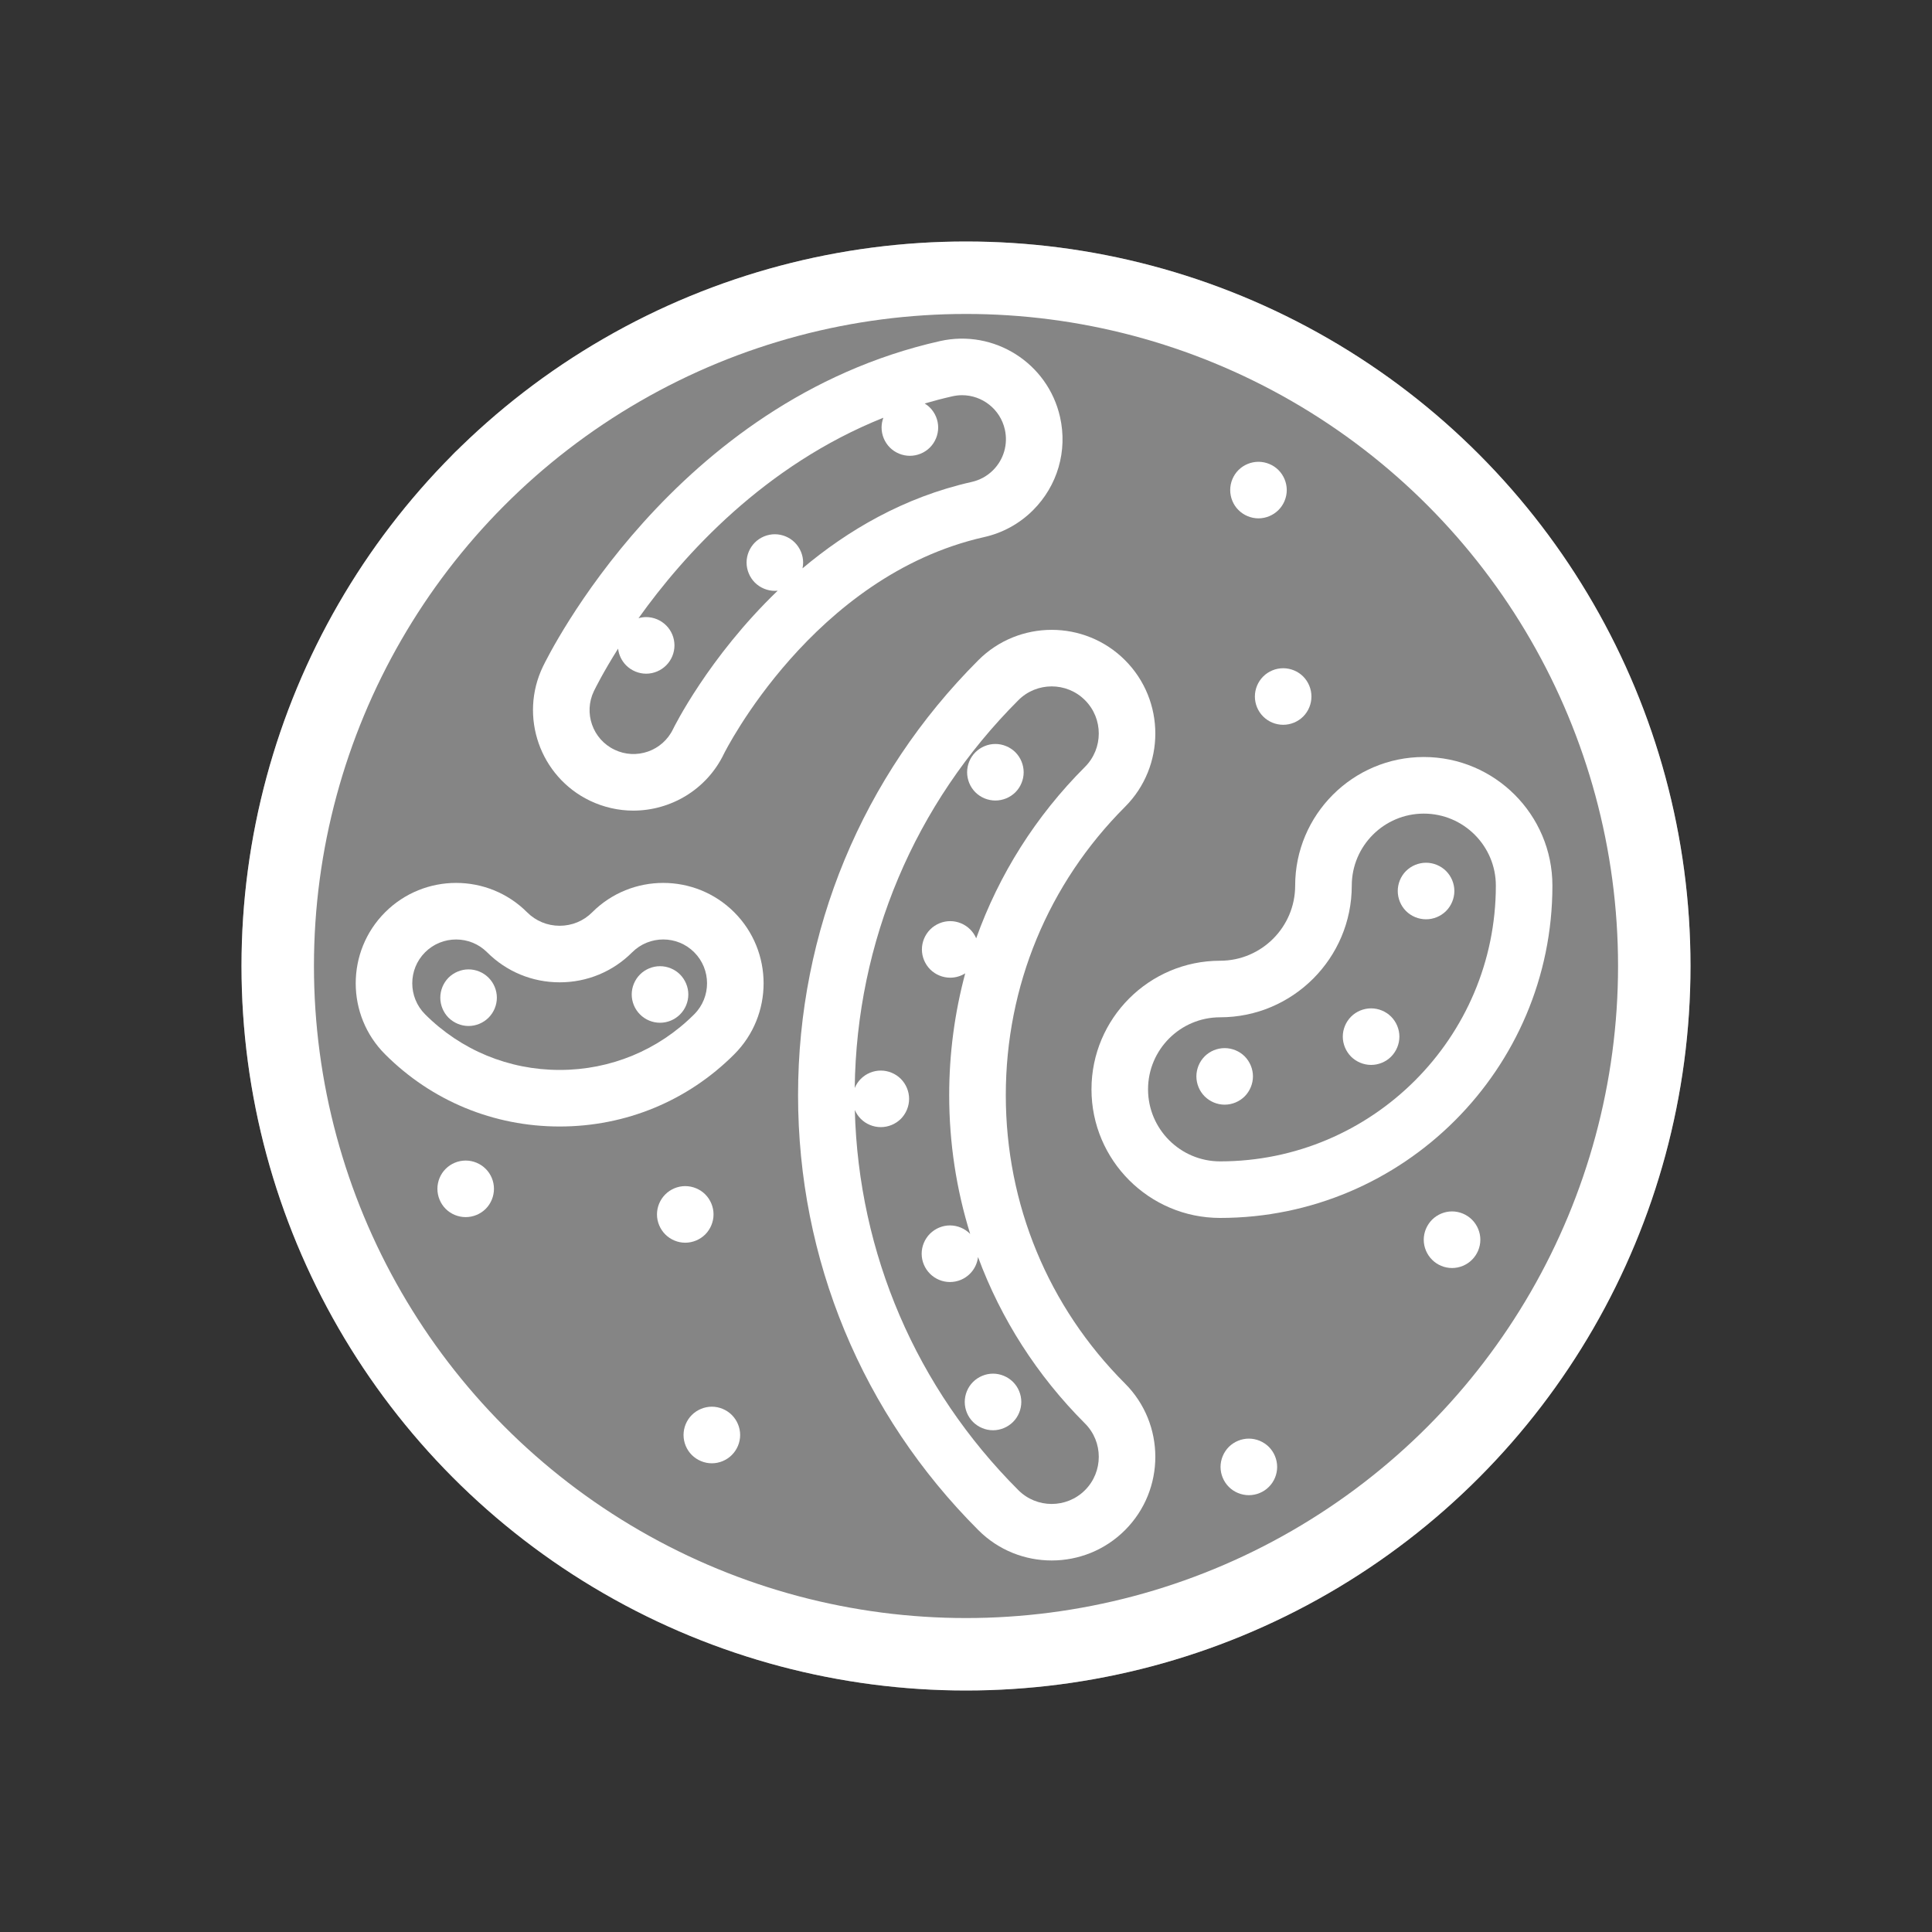 <?xml version="1.0" encoding="UTF-8"?> <svg xmlns="http://www.w3.org/2000/svg" width="40" height="40" viewBox="0 0 40 40" fill="none"><rect x="0" y="0" width="40" height="40" fill="#333333" stroke="none"/><circle opacity="0.4" cx="20" cy="20" r="15" fill="white"></circle><circle cx="20" cy="20" r="14.25" stroke="white" stroke-width="1.5"></circle><path d="M20.256 13.668C17.848 16.076 16.523 19.274 16.523 22.674C16.523 26.075 17.848 29.273 20.256 31.68C20.674 32.099 21.224 32.308 21.774 32.308C22.324 32.308 22.873 32.099 23.292 31.68C24.129 30.843 24.129 29.481 23.292 28.644C21.701 27.052 20.824 24.932 20.824 22.674C20.824 20.417 21.701 18.297 23.292 16.705C24.129 15.868 24.129 14.506 23.292 13.668C22.455 12.831 21.093 12.831 20.256 13.668ZM22.464 15.877C21.444 16.896 20.683 18.106 20.211 19.427C20.182 19.358 20.14 19.296 20.087 19.243C19.978 19.134 19.827 19.071 19.673 19.071C19.519 19.071 19.368 19.134 19.259 19.243C19.15 19.352 19.087 19.503 19.087 19.657C19.087 19.811 19.15 19.962 19.259 20.071C19.368 20.18 19.519 20.242 19.673 20.242C19.783 20.242 19.892 20.21 19.984 20.152C19.766 20.964 19.652 21.81 19.652 22.674C19.652 23.664 19.801 24.63 20.087 25.548C20.085 25.546 20.084 25.545 20.082 25.543C19.973 25.434 19.822 25.371 19.668 25.371C19.514 25.371 19.363 25.434 19.254 25.543C19.145 25.652 19.082 25.803 19.082 25.957C19.082 26.112 19.145 26.262 19.254 26.371C19.363 26.481 19.514 26.543 19.668 26.543C19.823 26.543 19.973 26.481 20.082 26.371C20.175 26.279 20.234 26.155 20.249 26.025C20.723 27.306 21.471 28.479 22.464 29.472C22.844 29.852 22.844 30.471 22.464 30.852C22.083 31.233 21.464 31.233 21.084 30.852C18.97 28.739 17.775 25.953 17.698 22.981C17.727 23.049 17.769 23.112 17.822 23.165C17.931 23.274 18.082 23.336 18.236 23.336C18.39 23.336 18.541 23.274 18.651 23.165C18.759 23.056 18.822 22.905 18.822 22.75C18.822 22.596 18.759 22.446 18.651 22.337C18.541 22.227 18.39 22.165 18.236 22.165C18.082 22.165 17.931 22.227 17.822 22.337C17.768 22.391 17.725 22.455 17.696 22.526C17.734 19.494 18.933 16.647 21.084 14.497C21.274 14.306 21.524 14.211 21.774 14.211C22.024 14.211 22.274 14.306 22.464 14.497C22.844 14.877 22.844 15.496 22.464 15.877Z" fill="white"></path><path d="M19.461 7.062C13.944 8.305 11.349 13.576 11.241 13.8C10.743 14.833 11.179 16.079 12.212 16.577C12.503 16.716 12.809 16.783 13.112 16.783C13.886 16.783 14.631 16.349 14.988 15.607C15.006 15.57 16.831 11.919 20.375 11.12C20.76 11.034 21.11 10.841 21.388 10.563C21.896 10.055 22.105 9.334 21.947 8.634C21.695 7.515 20.58 6.81 19.461 7.062ZM20.56 9.735C20.439 9.856 20.286 9.94 20.118 9.978C18.707 10.295 17.54 10.989 16.615 11.767C16.623 11.728 16.628 11.688 16.628 11.647C16.628 11.493 16.565 11.342 16.456 11.233C16.348 11.124 16.196 11.061 16.042 11.061C15.888 11.061 15.737 11.124 15.628 11.233C15.52 11.342 15.457 11.492 15.457 11.647C15.457 11.801 15.52 11.952 15.628 12.061C15.737 12.17 15.888 12.233 16.042 12.233C16.062 12.233 16.082 12.232 16.101 12.23C14.663 13.612 13.945 15.073 13.934 15.097C13.716 15.549 13.172 15.739 12.721 15.521C12.269 15.304 12.079 14.76 12.296 14.309C12.321 14.258 12.486 13.922 12.797 13.429C12.812 13.559 12.871 13.683 12.964 13.776C13.073 13.885 13.224 13.948 13.378 13.948C13.532 13.948 13.683 13.885 13.792 13.776C13.902 13.667 13.964 13.516 13.964 13.362C13.964 13.208 13.902 13.057 13.792 12.948C13.683 12.839 13.532 12.776 13.378 12.776C13.325 12.776 13.271 12.784 13.22 12.799C14.161 11.48 15.83 9.632 18.289 8.649C18.265 8.714 18.252 8.782 18.252 8.851C18.252 9.006 18.315 9.157 18.424 9.266C18.533 9.375 18.684 9.437 18.838 9.437C18.992 9.437 19.143 9.375 19.252 9.266C19.361 9.157 19.424 9.006 19.424 8.851C19.424 8.697 19.361 8.546 19.252 8.438C19.22 8.405 19.183 8.378 19.145 8.354C19.332 8.299 19.523 8.249 19.718 8.205C19.785 8.19 19.852 8.182 19.918 8.182C20.334 8.182 20.709 8.47 20.804 8.892C20.873 9.197 20.782 9.513 20.56 9.735Z" fill="white"></path><path d="M7.973 18.888C7.162 19.699 7.162 21.018 7.973 21.828C8.937 22.793 10.221 23.323 11.587 23.323C12.954 23.323 14.238 22.793 15.202 21.828C16.012 21.018 16.012 19.699 15.202 18.888C14.391 18.077 13.072 18.077 12.261 18.888C12.082 19.068 11.842 19.167 11.587 19.167C11.332 19.167 11.093 19.068 10.913 18.888C10.103 18.077 8.784 18.077 7.973 18.888ZM13.089 19.716C13.444 19.362 14.02 19.362 14.373 19.716C14.727 20.07 14.727 20.646 14.373 21C13.63 21.743 12.641 22.152 11.588 22.152C10.534 22.152 9.544 21.743 8.801 21C8.447 20.646 8.447 20.07 8.801 19.716C8.978 19.539 9.211 19.451 9.443 19.451C9.676 19.451 9.908 19.539 10.085 19.716C10.486 20.117 11.02 20.338 11.588 20.338C12.155 20.338 12.689 20.117 13.089 19.716Z" fill="white"></path><path d="M9.811 10.392C9.961 10.392 10.112 10.334 10.226 10.219L10.257 10.189C10.485 9.96 10.485 9.589 10.257 9.36C10.028 9.132 9.657 9.132 9.428 9.36L9.397 9.392C9.168 9.621 9.169 9.992 9.398 10.22C9.512 10.335 9.662 10.392 9.811 10.392Z" fill="white"></path><path d="M13.665 21.175C13.819 21.175 13.97 21.113 14.079 21.003C14.188 20.895 14.251 20.744 14.251 20.589C14.251 20.435 14.188 20.285 14.079 20.175C13.97 20.066 13.819 20.004 13.665 20.004C13.511 20.004 13.36 20.066 13.251 20.175C13.142 20.284 13.079 20.435 13.079 20.589C13.079 20.744 13.142 20.895 13.251 21.003C13.36 21.113 13.511 21.175 13.665 21.175Z" fill="white"></path><path d="M9.286 20.242C9.178 20.351 9.116 20.502 9.116 20.656C9.116 20.81 9.178 20.961 9.286 21.07C9.396 21.179 9.547 21.242 9.701 21.242C9.855 21.242 10.006 21.179 10.115 21.07C10.224 20.961 10.287 20.81 10.287 20.656C10.287 20.502 10.224 20.351 10.115 20.242C10.006 20.133 9.855 20.07 9.701 20.07C9.547 20.07 9.396 20.133 9.286 20.242Z" fill="white"></path><path d="M20.559 29.612C20.714 29.612 20.864 29.549 20.974 29.44C21.083 29.331 21.145 29.18 21.145 29.026C21.145 28.872 21.083 28.721 20.974 28.612C20.864 28.503 20.714 28.44 20.559 28.44C20.405 28.44 20.255 28.503 20.145 28.612C20.036 28.721 19.974 28.872 19.974 29.026C19.974 29.18 20.036 29.331 20.145 29.44C20.255 29.549 20.405 29.612 20.559 29.612Z" fill="white"></path><path d="M14.773 25.143C14.773 24.988 14.71 24.838 14.602 24.729C14.493 24.62 14.341 24.557 14.187 24.557C14.033 24.557 13.882 24.62 13.774 24.729C13.665 24.838 13.602 24.988 13.602 25.143C13.602 25.297 13.665 25.448 13.774 25.557C13.882 25.666 14.033 25.729 14.187 25.729C14.341 25.729 14.493 25.666 14.602 25.557C14.71 25.448 14.773 25.297 14.773 25.143Z" fill="white"></path><path d="M9.227 24.2C9.118 24.308 9.056 24.459 9.056 24.613C9.056 24.767 9.118 24.919 9.227 25.028C9.336 25.137 9.487 25.199 9.641 25.199C9.796 25.199 9.946 25.137 10.056 25.028C10.165 24.919 10.227 24.767 10.227 24.613C10.227 24.459 10.165 24.308 10.056 24.2C9.946 24.09 9.796 24.028 9.641 24.028C9.487 24.028 9.336 24.09 9.227 24.2Z" fill="white"></path><path d="M14.738 30.296C14.892 30.296 15.043 30.233 15.152 30.124C15.261 30.015 15.324 29.864 15.324 29.71C15.324 29.556 15.261 29.405 15.152 29.296C15.043 29.187 14.892 29.124 14.738 29.124C14.584 29.124 14.433 29.187 14.323 29.296C14.214 29.405 14.152 29.556 14.152 29.71C14.152 29.864 14.214 30.015 14.323 30.124C14.433 30.233 14.584 30.296 14.738 30.296Z" fill="white"></path><path d="M26.055 9.561C25.901 9.561 25.75 9.623 25.641 9.732C25.532 9.841 25.47 9.992 25.47 10.146C25.47 10.3 25.532 10.452 25.641 10.56C25.75 10.669 25.901 10.732 26.055 10.732C26.209 10.732 26.36 10.669 26.469 10.56C26.578 10.452 26.641 10.3 26.641 10.146C26.641 9.992 26.578 9.841 26.469 9.732C26.36 9.623 26.209 9.561 26.055 9.561Z" fill="white"></path><path d="M25.981 14.421C25.981 14.575 26.043 14.726 26.153 14.835C26.262 14.944 26.412 15.006 26.567 15.006C26.721 15.006 26.872 14.944 26.981 14.835C27.09 14.726 27.152 14.575 27.152 14.421C27.152 14.267 27.09 14.116 26.981 14.006C26.872 13.897 26.721 13.835 26.567 13.835C26.412 13.835 26.262 13.897 26.153 14.006C26.043 14.116 25.981 14.266 25.981 14.421Z" fill="white"></path><path d="M25.442 29.956C25.333 30.066 25.27 30.217 25.27 30.371C25.27 30.525 25.333 30.676 25.442 30.785C25.551 30.894 25.702 30.956 25.856 30.956C26.011 30.956 26.161 30.894 26.27 30.785C26.38 30.676 26.442 30.525 26.442 30.371C26.442 30.217 26.38 30.066 26.27 29.956C26.161 29.848 26.011 29.785 25.856 29.785C25.702 29.785 25.551 29.848 25.442 29.956Z" fill="white"></path><path d="M29.649 25.253C29.54 25.363 29.477 25.513 29.477 25.667C29.477 25.822 29.54 25.972 29.649 26.081C29.758 26.191 29.909 26.253 30.063 26.253C30.217 26.253 30.368 26.191 30.477 26.081C30.586 25.972 30.649 25.822 30.649 25.667C30.649 25.513 30.586 25.363 30.477 25.253C30.368 25.144 30.217 25.081 30.063 25.081C29.909 25.081 29.758 25.144 29.649 25.253Z" fill="white"></path><path d="M24.77 22.285C24.77 22.439 24.832 22.59 24.941 22.699C25.05 22.808 25.201 22.871 25.355 22.871C25.509 22.871 25.661 22.808 25.77 22.699C25.878 22.59 25.941 22.439 25.941 22.285C25.941 22.131 25.878 21.98 25.77 21.871C25.661 21.762 25.509 21.7 25.355 21.7C25.201 21.7 25.05 21.762 24.941 21.871C24.832 21.98 24.77 22.131 24.77 22.285Z" fill="white"></path><path d="M28.387 22.048C28.541 22.048 28.692 21.986 28.801 21.877C28.91 21.767 28.973 21.616 28.973 21.462C28.973 21.308 28.91 21.157 28.801 21.048C28.692 20.939 28.541 20.877 28.387 20.877C28.233 20.877 28.082 20.939 27.973 21.048C27.864 21.157 27.801 21.308 27.801 21.462C27.801 21.616 27.864 21.767 27.973 21.877C28.082 21.985 28.233 22.048 28.387 22.048Z" fill="white"></path><path d="M29.525 19.033C29.679 19.033 29.829 18.971 29.939 18.862C30.048 18.753 30.111 18.601 30.111 18.447C30.111 18.293 30.048 18.142 29.939 18.033C29.829 17.924 29.679 17.862 29.525 17.862C29.37 17.862 29.22 17.924 29.11 18.033C29.001 18.142 28.939 18.293 28.939 18.447C28.939 18.601 29.001 18.753 29.11 18.862C29.219 18.971 29.37 19.033 29.525 19.033Z" fill="white"></path><path d="M20.608 15.403C20.454 15.403 20.303 15.466 20.194 15.575C20.085 15.684 20.023 15.835 20.023 15.989C20.023 16.143 20.085 16.294 20.194 16.403C20.303 16.512 20.454 16.574 20.608 16.574C20.762 16.574 20.913 16.512 21.023 16.403C21.131 16.294 21.194 16.143 21.194 15.989C21.194 15.835 21.131 15.684 21.023 15.575C20.913 15.466 20.762 15.403 20.608 15.403Z" fill="white"></path><path d="M22.598 22.553C22.598 24.022 23.793 25.216 25.261 25.216C29.055 25.216 32.141 22.13 32.141 18.336C32.141 16.868 30.947 15.673 29.478 15.673C28.01 15.673 26.815 16.868 26.815 18.336C26.815 19.193 26.118 19.891 25.261 19.891C23.793 19.891 22.598 21.085 22.598 22.553ZM27.987 18.336C27.987 17.514 28.656 16.845 29.478 16.845C30.301 16.845 30.97 17.514 30.97 18.336C30.97 21.484 28.409 24.045 25.261 24.045C24.438 24.045 23.769 23.376 23.769 22.553C23.769 21.731 24.438 21.062 25.261 21.062C26.764 21.062 27.987 19.839 27.987 18.336Z" fill="white"></path></svg> 